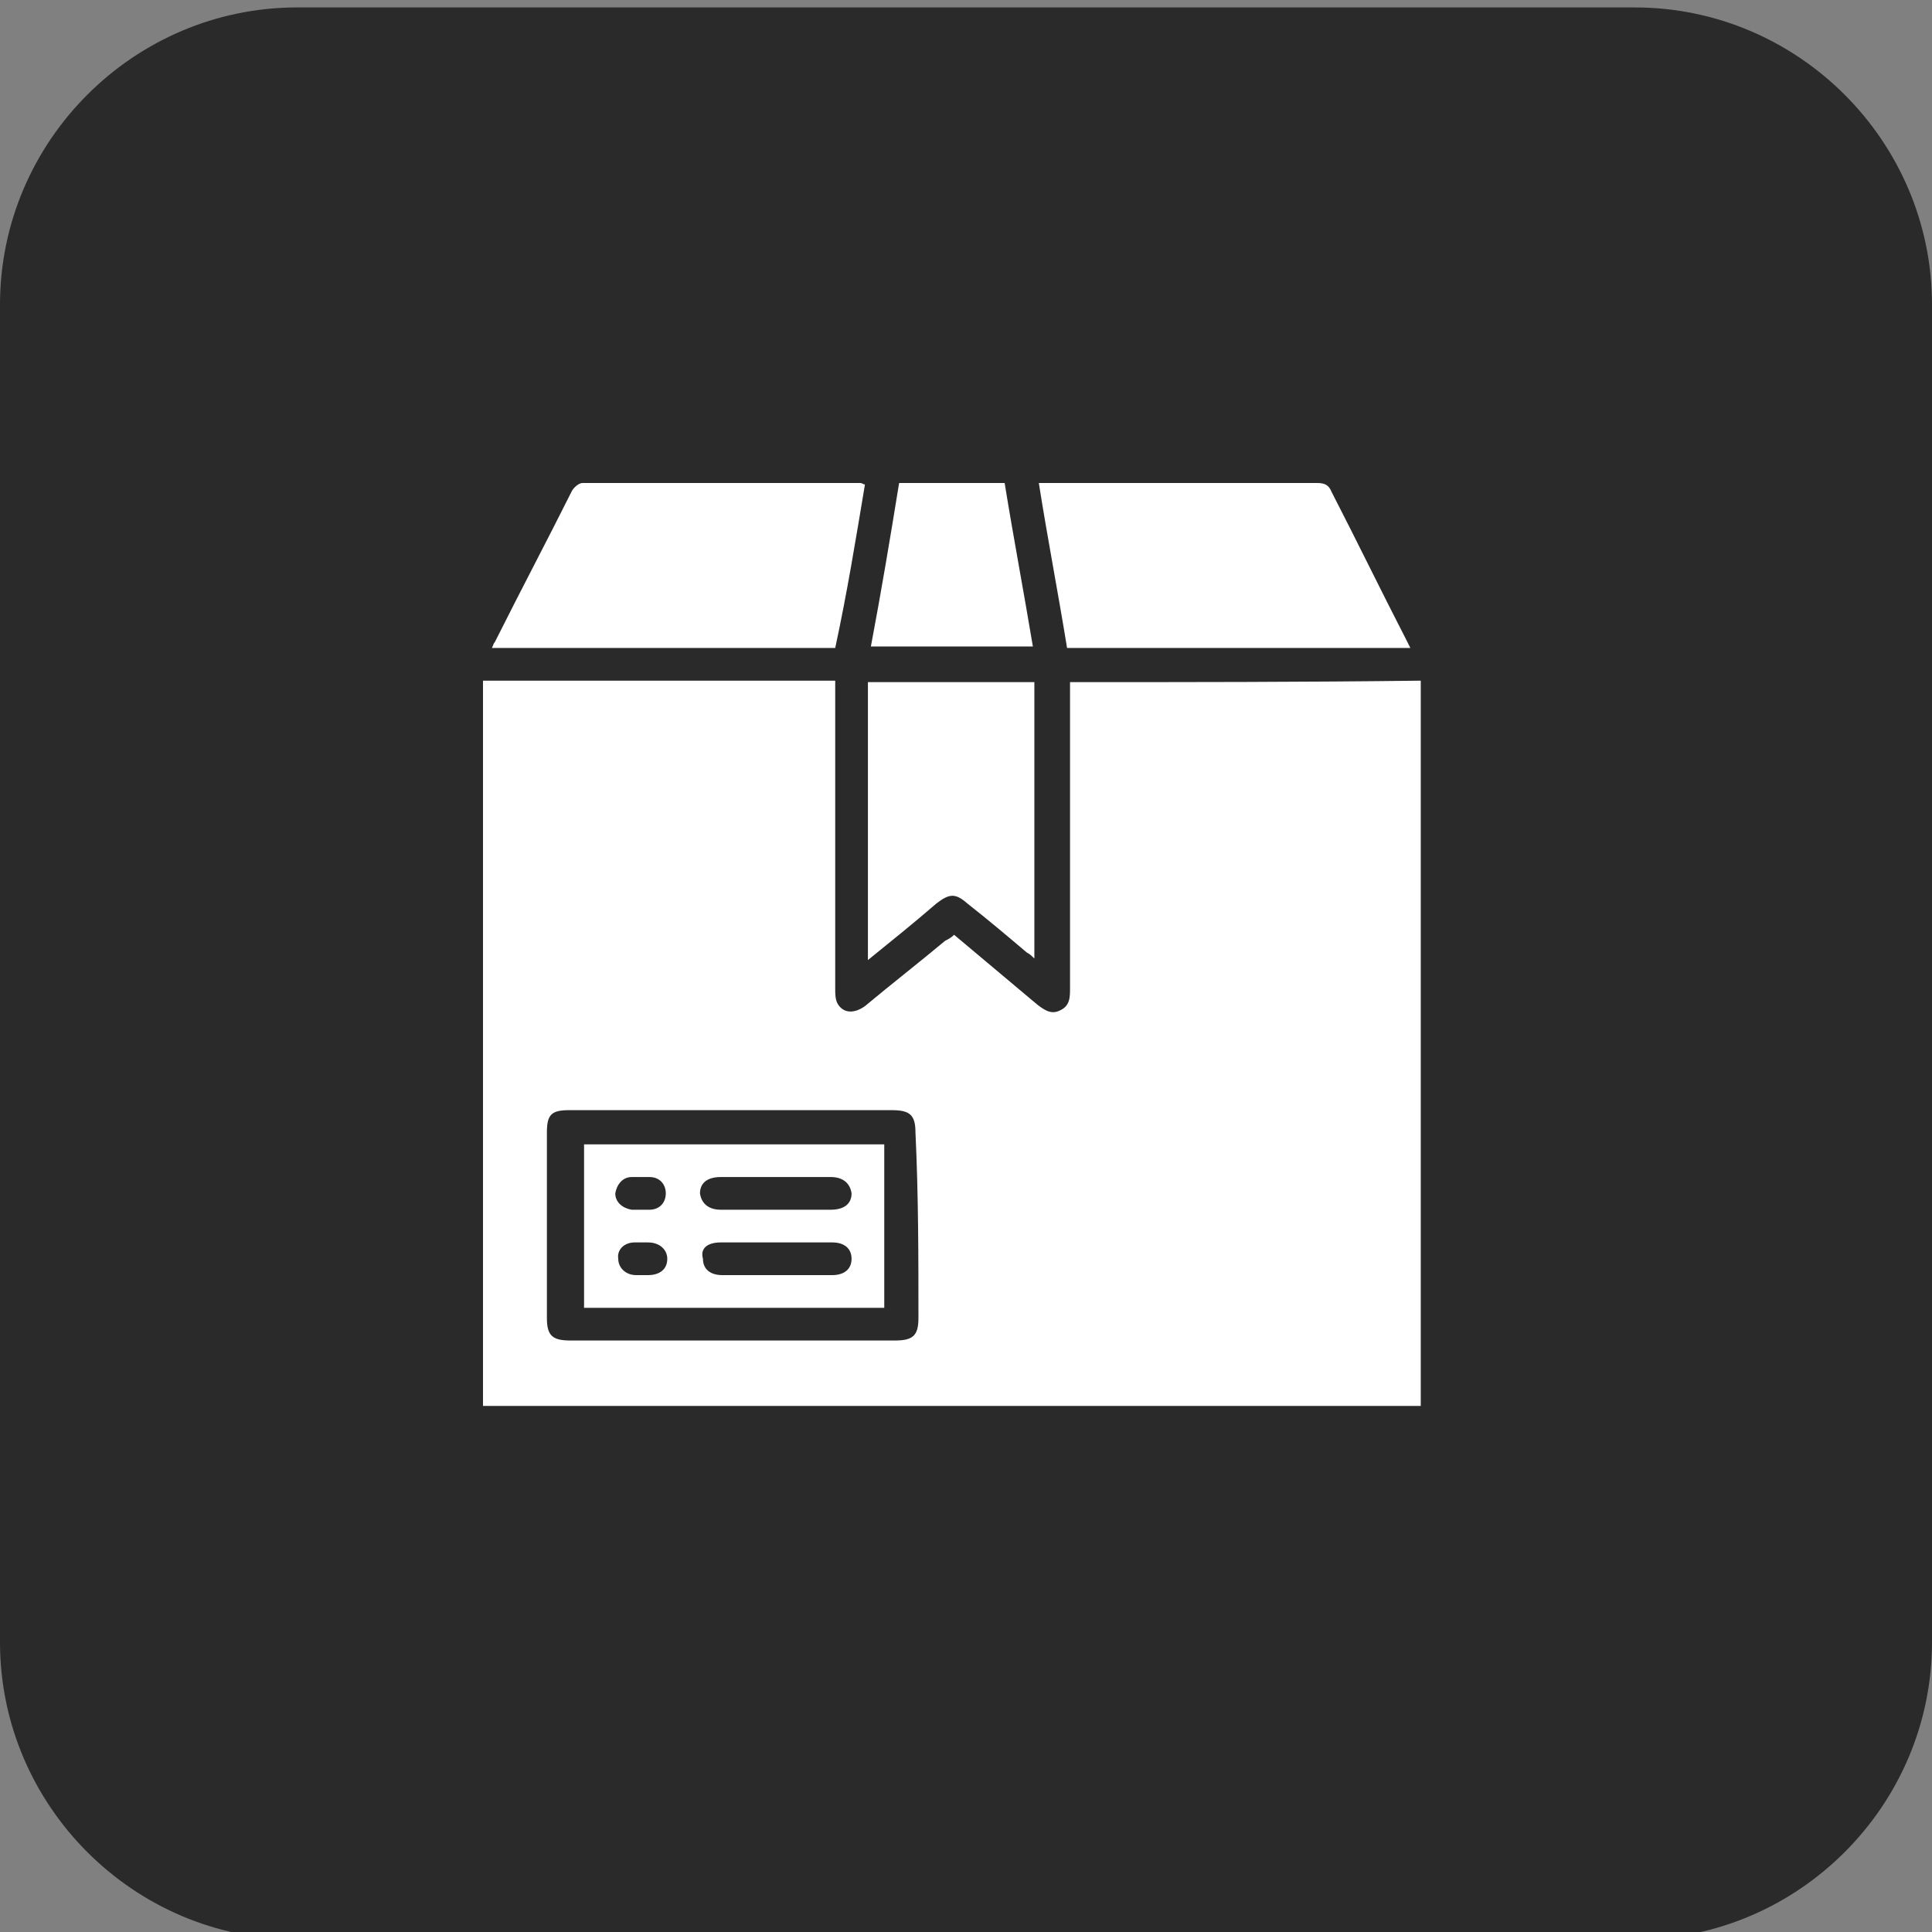 <?xml version="1.0" encoding="utf-8"?>
<!-- Generator: Adobe Illustrator 25.1.0, SVG Export Plug-In . SVG Version: 6.00 Build 0)  -->
<!DOCTYPE svg PUBLIC "-//W3C//DTD SVG 1.1//EN" "http://www.w3.org/Graphics/SVG/1.1/DTD/svg11.dtd">
<svg version="1.1" id="Layer_1" xmlns:x="http://ns.adobe.com/Extensibility/1.0/" xmlns:i="http://ns.adobe.com/AdobeIllustrator/10.0/" xmlns:graph="http://ns.adobe.com/Graphs/1.0/"
	 xmlns="http://www.w3.org/2000/svg" xmlns:xlink="http://www.w3.org/1999/xlink" x="0px" y="0px" width="130px" height="130px"
	 viewBox="0 0 130 130" style="enable-background:new 0 0 130 130;" xml:space="preserve">
<rect x="0" y="0" width="130" height="130" fill="#808080" stroke="none"/>
<style type="text/css">
	.st0{fill:#2A2A2A;}
	.st1{fill:#FFFFFF;}
</style>
<g>
	<path class="st0" d="M110,130.5H20c-11,0-20-9-20-20v-90c0-11,9-20,20-20h90c11,0,20,9,20,20v90C130,121.5,121,130.5,110,130.5z"/>
</g>
<g>
	<g>
		<path class="st1" d="M72,45.9c0,0.3,0,0.6,0,0.9c0,6.6,0,13.1,0,19.7c0,0.6,0,1.2-0.7,1.5c-0.6,0.3-1.1-0.1-1.5-0.4
			c-1.9-1.6-3.7-3.1-5.6-4.7c-0.2,0.2-0.4,0.3-0.6,0.4c-1.8,1.5-3.6,2.9-5.4,4.4c-0.7,0.5-1.4,0.5-1.8-0.1c-0.2-0.3-0.2-0.7-0.2-1.1
			c0-6.6,0-13.2,0-19.9c0-0.3,0-0.5,0-0.8c-7.9,0-15.8,0-23.7,0c0,16.3,0,32.5,0,48.8c21,0,42,0,63.1,0c0-16.3,0-32.6,0-48.8
			C87.7,45.9,79.8,45.9,72,45.9z M61.8,88.7c0,1.2-0.4,1.5-1.6,1.5c-3.6,0-7.2,0-10.9,0s-7.2,0-10.9,0c-1.2,0-1.6-0.3-1.6-1.5
			c0-4.2,0-8.3,0-12.5c0-1.2,0.3-1.5,1.5-1.5c7.2,0,14.5,0,21.7,0c1.2,0,1.6,0.3,1.6,1.5C61.8,80.4,61.8,84.6,61.8,88.7z"/>
		<path class="st1" d="M58.2,32.6c-0.1,0-0.2-0.1-0.3-0.1c-6.2,0-12.5,0-18.7,0c-0.2,0-0.5,0.2-0.7,0.5c-1.7,3.4-3.5,6.8-5.2,10.2
			c-0.1,0.1-0.1,0.2-0.2,0.4c7.8,0,15.4,0,23.1,0C57,39.9,57.6,36.2,58.2,32.6z"/>
		<path class="st1" d="M94.9,43.6c-0.1-0.2-0.2-0.4-0.3-0.6c-1.7-3.3-3.3-6.6-5-9.9c-0.2-0.5-0.5-0.6-1-0.6c-6,0-11.9,0-17.9,0
			c-0.2,0-0.5,0-0.8,0c0.6,3.8,1.3,7.4,1.9,11.1C79.5,43.6,87.2,43.6,94.9,43.6z"/>
		<path class="st1" d="M65.1,60.8c1.4,1.1,2.7,2.2,4,3.3c0.2,0.1,0.3,0.2,0.5,0.4c0-6.2,0-12.4,0-18.6c-3.7,0-7.4,0-11.2,0
			c0,6.2,0,12.4,0,18.7c1.6-1.3,3.1-2.5,4.6-3.8C63.9,60.1,64.3,60.1,65.1,60.8z"/>
		<path class="st1" d="M67.6,32.5c-2.4,0-4.7,0-7.1,0c-0.6,3.7-1.2,7.3-1.9,11c3.7,0,7.2,0,10.9,0C68.9,39.9,68.2,36.2,67.6,32.5z"
			/>
		<path class="st1" d="M39.3,88c6.8,0,13.5,0,20.2,0c0-3.7,0-7.3,0-11c-6.7,0-13.5,0-20.2,0C39.3,80.7,39.3,84.4,39.3,88z
			 M48.5,79.2c2.5,0,4.9,0,7.4,0c0.8,0,1.3,0.4,1.4,1.1c0,0.7-0.5,1.1-1.4,1.1c-1.2,0-2.5,0-3.7,0s-2.4,0-3.7,0
			c-0.8,0-1.3-0.4-1.4-1.1C47.1,79.6,47.6,79.2,48.5,79.2z M48.5,83.6c2.5,0,5,0,7.5,0c0.8,0,1.3,0.4,1.3,1.1s-0.5,1.1-1.3,1.1
			c-1.2,0-2.5,0-3.7,0s-2.5,0-3.7,0c-0.8,0-1.3-0.4-1.3-1.1C47.1,84,47.6,83.6,48.5,83.6z M42.5,79.2c0.4,0,0.8,0,1.2,0
			c0.7,0,1.1,0.5,1.1,1.1s-0.4,1.1-1.1,1.1c-0.2,0-0.4,0-0.6,0l0,0c-0.2,0-0.4,0-0.6,0c-0.6-0.1-1.1-0.5-1.1-1.1
			C41.5,79.7,41.9,79.2,42.5,79.2z M42.7,83.6c0.2,0,0.3,0,0.5,0c0.1,0,0.2,0,0.4,0c0.8,0,1.3,0.5,1.3,1.1c0,0.7-0.5,1.1-1.3,1.1
			c-0.3,0-0.6,0-0.8,0c-0.7,0-1.2-0.5-1.2-1.1C41.5,84.1,42,83.6,42.7,83.6z"/>
	</g>
</g>
</svg>
